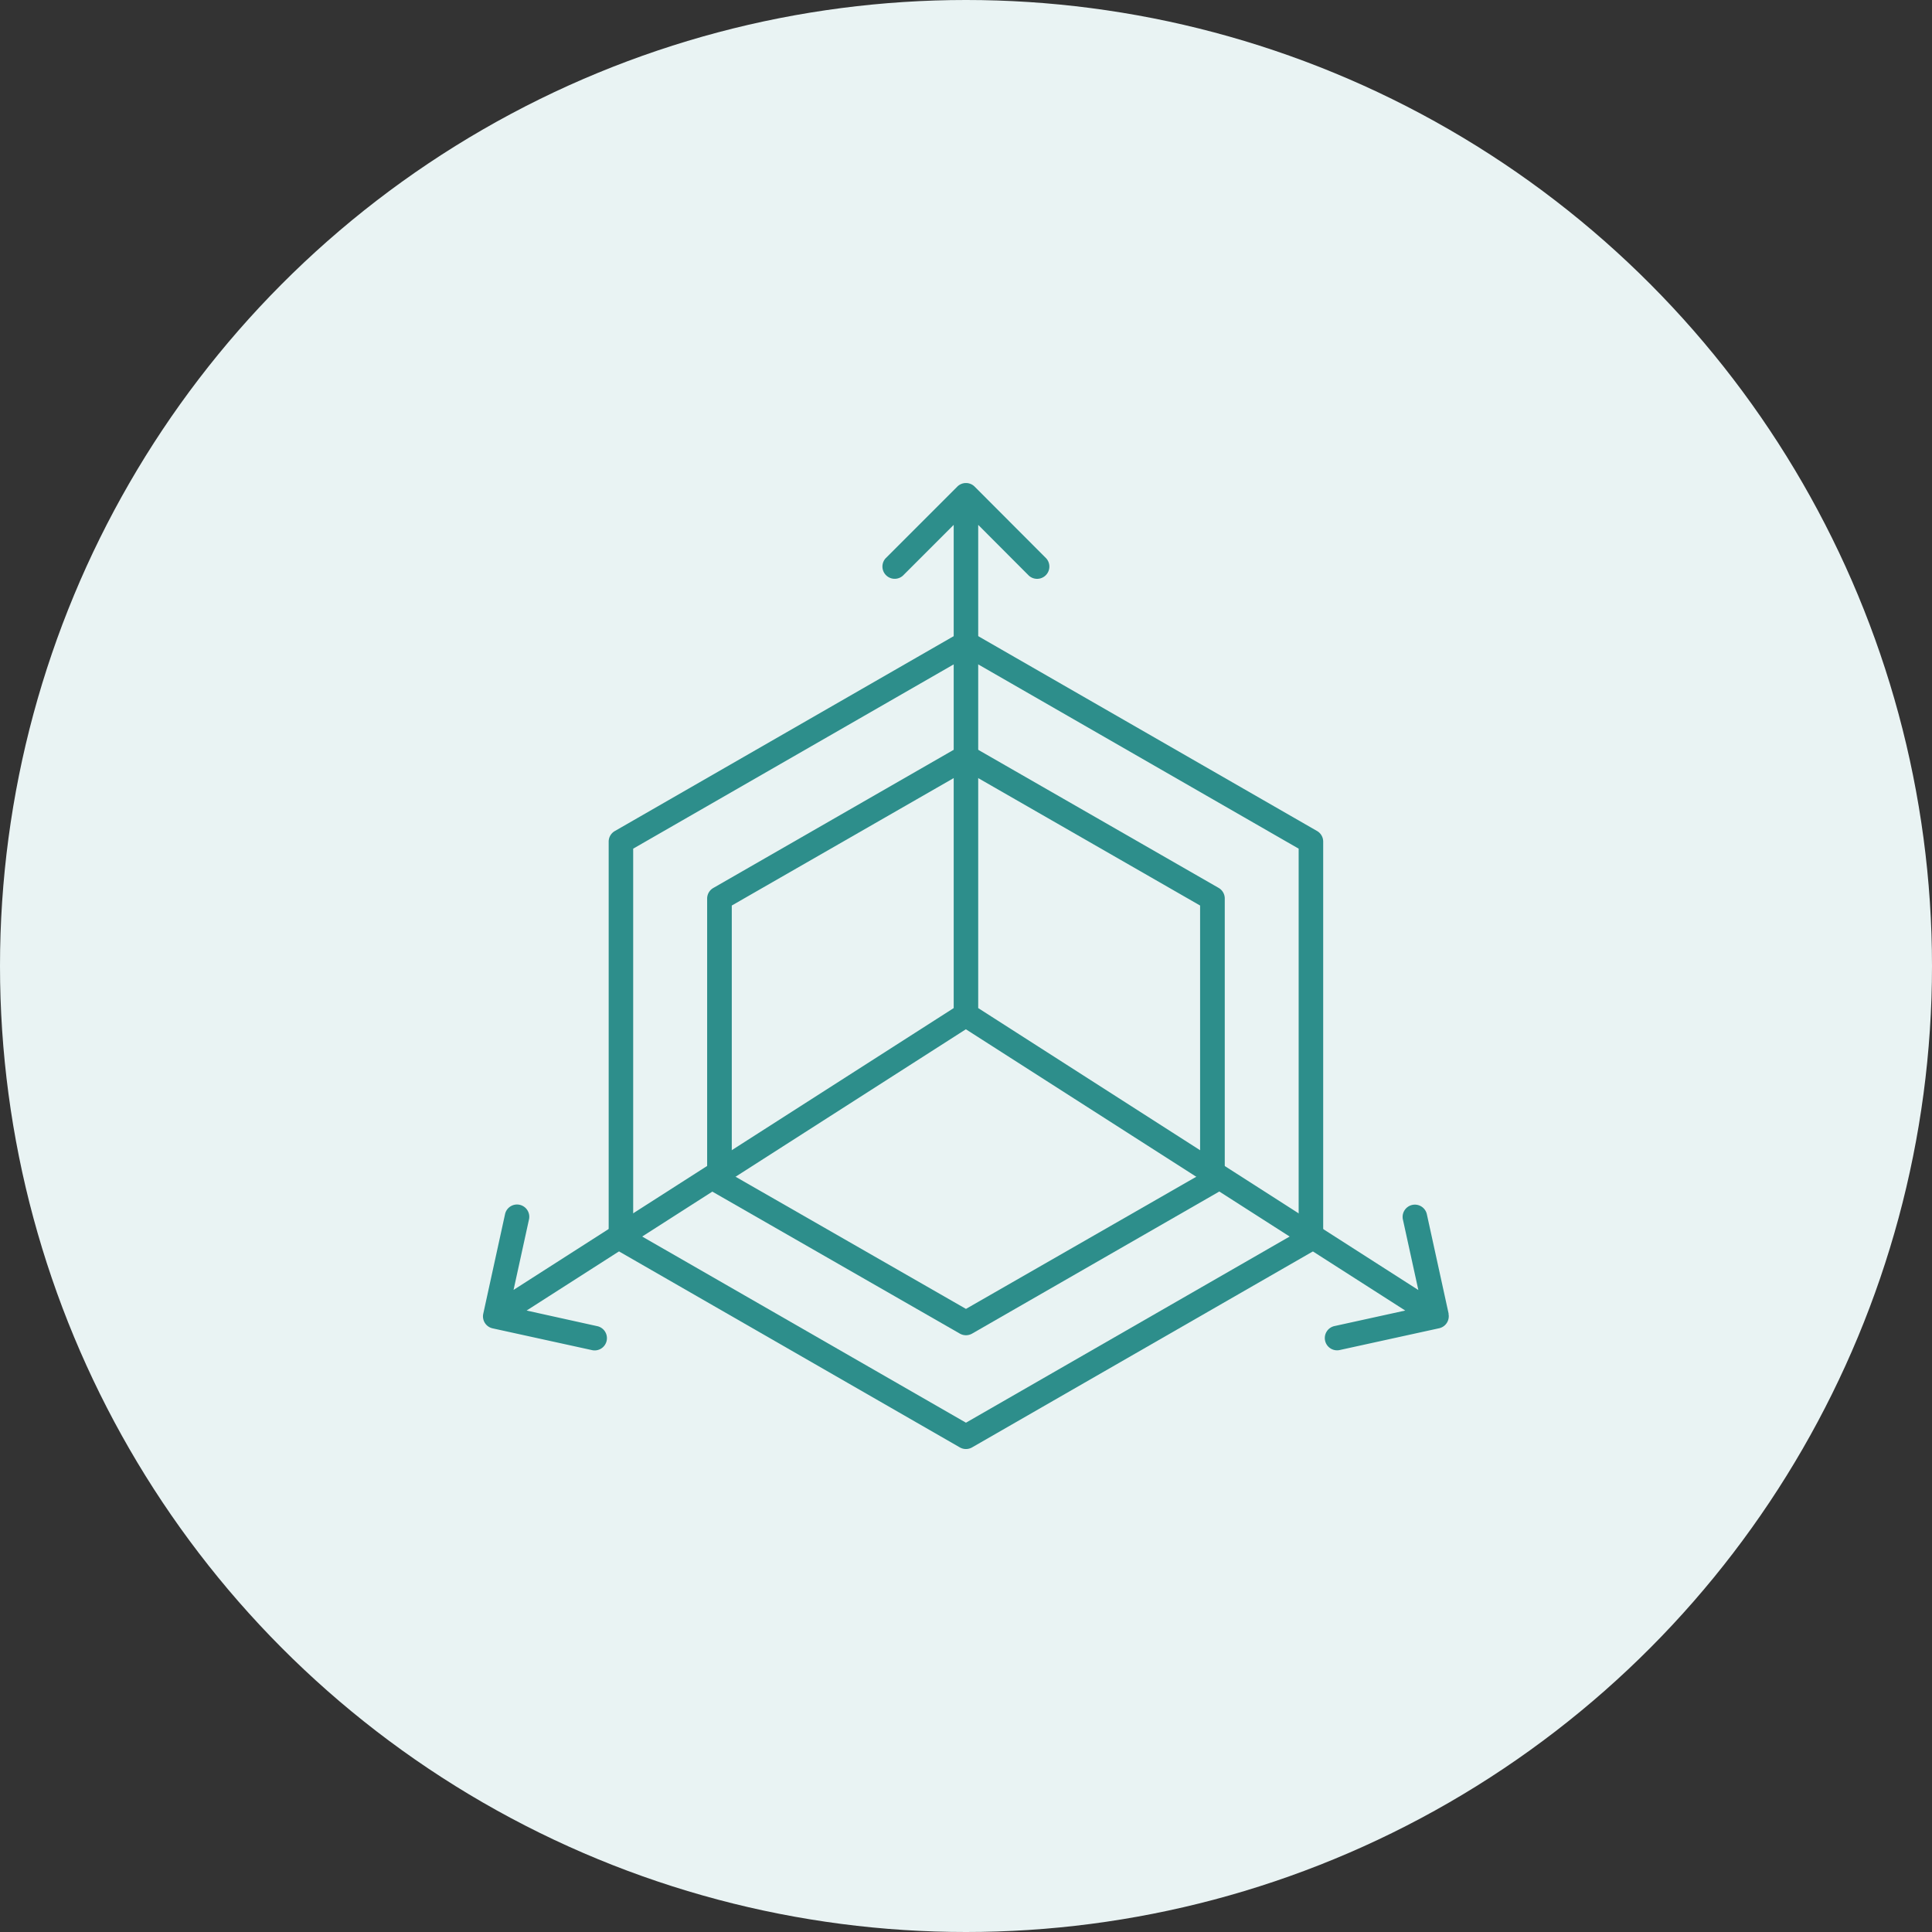 <svg xmlns="http://www.w3.org/2000/svg" width="60" height="60" viewBox="0 0 60 60">
  <rect x="0" y="0" width="60" height="60" fill="#333333" stroke="none"/>
  <g id="Accelerated_Time_to_Market" data-name="Accelerated Time to Market" transform="translate(-1045 -2973)">
    <circle id="Ellipse_163" data-name="Ellipse 163" cx="30" cy="30" r="30" transform="translate(1045 2973)" fill="#e9f3f3"/>
    <g id="modelling" transform="translate(1059.854 2988)">
      <path id="Path_316" data-name="Path 316" d="M21.891,34.339a.383.383,0,0,0,.382,0l7.655-4.4a.379.379,0,0,0,.191-.329V20.826a.379.379,0,0,0-.191-.329L22.272,16.1a.382.382,0,0,0-.382,0l-7.655,4.4a.379.379,0,0,0-.191.329v8.789a.379.379,0,0,0,.191.329Zm.191-.767L14.809,29.4V21.045l7.272-4.176,7.272,4.176V29.4Z" transform="translate(-6.937 -7.923)" fill="#2d8e8b" fill-rule="evenodd"/>
      <path id="Path_317" data-name="Path 317" d="M18.844,34.353a.382.382,0,0,0,.381,0l10.714-6.161a.379.379,0,0,0,.19-.329V15.54a.379.379,0,0,0-.19-.329L19.225,9.05a.382.382,0,0,0-.381,0L8.13,15.212a.379.379,0,0,0-.191.329V27.863a.379.379,0,0,0,.191.329Zm.191-.767L8.7,27.644V15.759L19.034,9.817l10.333,5.942V27.644Z" transform="translate(-3.89 -4.403)" fill="#2d8e8b" fill-rule="evenodd"/>
      <path id="Path_318" data-name="Path 318" d="M30.135,25.8l-.674-3.078a.381.381,0,1,0-.744.163l.477,2.178L15.525,16.307V1.3L17.1,2.879a.381.381,0,0,0,.538-.538L15.414.112a.381.381,0,0,0-.538,0L12.648,2.34a.381.381,0,0,0,.538.538L14.764,1.3V16.307L1.095,25.059l.477-2.178a.381.381,0,1,0-.744-.163L.154,25.8a.381.381,0,0,0,.29.453l3.077.674a.381.381,0,1,0,.163-.744L1.5,25.7l13.642-8.735L28.787,25.7,26.6,26.18a.381.381,0,1,0,.163.744l3.077-.674a.381.381,0,0,0,.29-.453Z" transform="translate(0 0)" fill="#2d8e8b"/>
    </g>
  </g>
</svg>
